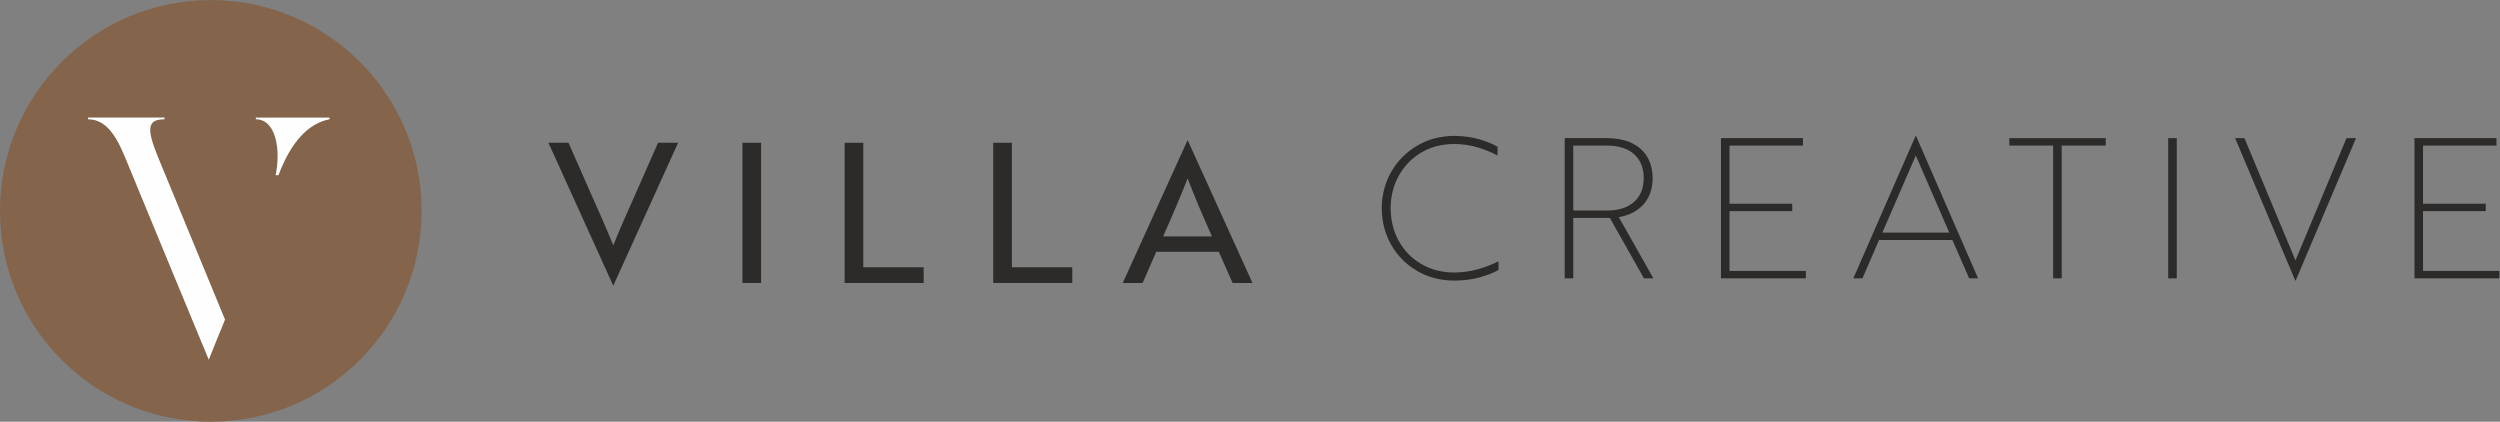 <?xml version="1.0" encoding="UTF-8" standalone="no"?>
<!-- Created with Inkscape (http://www.inkscape.org/) -->
<svg xmlns:dc="http://purl.org/dc/elements/1.1/" xmlns:cc="http://creativecommons.org/ns#" xmlns:rdf="http://www.w3.org/1999/02/22-rdf-syntax-ns#" xmlns:svg="http://www.w3.org/2000/svg" xmlns="http://www.w3.org/2000/svg" xmlns:sodipodi="http://sodipodi.sourceforge.net/DTD/sodipodi-0.dtd" xmlns:inkscape="http://www.inkscape.org/namespaces/inkscape" version="1.1" id="svg2" xml:space="preserve" width="301.801" height="50.909" viewBox="0 0 301.801 50.909" sodipodi:docname="logo-vc.svg" inkscape:version="0.92.1 r15371"><rect x="0" y="0" width="301.801" height="50.909" fill="#808080" stroke="none"/><defs id="defs6"><clipPath clipPathUnits="userSpaceOnUse" id="clipPath18"><path d="m 0,38.182 h 226.351 v -38.182 h -226.351 z" id="path16" inkscape:connector-curvature="0"/></clipPath></defs><sodipodi:namedview pagecolor="#ffffff" bordercolor="#666666" borderopacity="1" objecttolerance="10" gridtolerance="10" guidetolerance="10" inkscape:pageopacity="0" inkscape:pageshadow="2" inkscape:window-width="1920" inkscape:window-height="1017" id="namedview4" showgrid="false" inkscape:zoom="1.3817036" inkscape:cx="150.90067" inkscape:cy="25.454666" inkscape:window-x="-8" inkscape:window-y="518" inkscape:window-maximized="1" inkscape:current-layer="g10"/><g id="g10" inkscape:groupmode="layer" inkscape:label="Objet dynamique vectoriel" transform="matrix(1.333,0,0,-1.333,0,50.909)"><g id="g12"><g id="g14" clip-path="url(#clipPath18)"><g id="g20" transform="translate(61.41,25.262)"><path d="m 0,0 h -1.815 l -1.747,-3.966 c -0.436,-0.988 -0.84,-1.901 -1.214,-2.736 -0.372,-0.836 -0.738,-1.699 -1.095,-2.59 -0.357,0.891 -0.723,1.754 -1.095,2.59 -0.373,0.835 -0.778,1.748 -1.214,2.736 l -1.746,3.966 h -1.816 l 5.853,-12.906 h 0.036 z" style="fill:#2c2b2a;fill-opacity:1;fill-rule:evenodd;stroke:none" id="path22" inkscape:connector-curvature="0"/></g><path d="m 68.926,25.262 h -1.688 v -12.698 h 1.688 z" style="fill:#2c2b2a;fill-opacity:1;fill-rule:evenodd;stroke:none" id="path24" inkscape:connector-curvature="0"/><g id="g26" transform="translate(83.65,12.564)"><path d="m 0,0 v 1.423 h -5.468 v 11.275 h -1.688 v -12.698 z" style="fill:#2c2b2a;fill-opacity:1;fill-rule:evenodd;stroke:none" id="path28" inkscape:connector-curvature="0"/></g><g id="g30" transform="translate(97.107,12.564)"><path d="m 0,0 v 1.423 h -5.468 v 11.275 h -1.688 v -12.698 z" style="fill:#2c2b2a;fill-opacity:1;fill-rule:evenodd;stroke:none" id="path32" inkscape:connector-curvature="0"/></g><g id="g34" transform="translate(101.681,12.564)"><path d="m 0,0 h 1.799 l 1.235,2.823 h 5.662 l 1.252,-2.823 h 1.8 l -5.857,12.903 h -0.035 z m 3.651,4.216 c 0.427,0.954 0.818,1.848 1.17,2.678 0.355,0.832 0.706,1.689 1.053,2.574 0.339,-0.885 0.685,-1.742 1.036,-2.574 0.353,-0.83 0.742,-1.724 1.169,-2.678 z" style="fill:#2c2b2a;fill-opacity:1;fill-rule:evenodd;stroke:none" id="path36" inkscape:connector-curvature="0"/></g><g id="g38" transform="translate(38.182,19.091)"><path d="m 0,0 c 0,-10.544 -8.547,-19.091 -19.091,-19.091 -10.543,0 -19.091,8.547 -19.091,19.091 0,10.544 8.548,19.091 19.091,19.091 10.544,0 19.091,-8.547 19.091,-19.091" style="fill:#84644a;fill-opacity:1;fill-rule:nonzero;stroke:none" id="path40" inkscape:connector-curvature="0"/></g><g id="g42" transform="translate(20.38,9.247)"><path d="m 0,0 c 0,0 -5.107,12.375 -6.11,14.82 -0.971,2.412 -0.971,3.32 0.627,3.32 v 0.157 h -6.924 v -0.157 c 1.974,0 2.851,-2.193 3.666,-4.198 0.814,-2.005 7.268,-17.576 7.268,-17.576 0,0 1.459,3.634 1.473,3.634" style="fill:#fefefe;fill-opacity:1;fill-rule:nonzero;stroke:none" id="path44" inkscape:connector-curvature="0"/></g><g id="g46" transform="translate(135.622,24.907)"><path d="m 0,0 c -0.45,0.256 -1.004,0.48 -1.663,0.674 -0.657,0.194 -1.414,0.295 -2.271,0.305 -1.262,-0.013 -2.387,-0.313 -3.369,-0.899 -0.983,-0.585 -1.756,-1.37 -2.322,-2.356 -0.565,-0.985 -0.854,-2.085 -0.864,-3.299 0.01,-1.23 0.299,-2.339 0.864,-3.322 0.566,-0.985 1.339,-1.767 2.322,-2.344 0.982,-0.58 2.107,-0.875 3.369,-0.888 0.875,0.009 1.65,0.107 2.323,0.297 0.673,0.188 1.241,0.41 1.699,0.664 v 0.794 c -0.532,-0.274 -1.138,-0.51 -1.818,-0.71 -0.681,-0.199 -1.414,-0.303 -2.204,-0.313 -1.136,0.011 -2.135,0.273 -2.995,0.785 -0.86,0.511 -1.532,1.203 -2.016,2.077 -0.485,0.874 -0.73,1.861 -0.739,2.96 0.009,1.088 0.254,2.07 0.739,2.944 0.484,0.875 1.156,1.57 2.016,2.086 0.86,0.516 1.859,0.779 2.995,0.792 0.771,-0.01 1.485,-0.114 2.147,-0.316 0.661,-0.201 1.256,-0.442 1.787,-0.726 z" style="fill:#2c2b2a;fill-opacity:1;fill-rule:evenodd;stroke:none" id="path48" inkscape:connector-curvature="0"/></g><g id="g50" transform="translate(141.704,25.679)"><path d="m 0,0 v -12.696 h 0.776 v 5.47 h 3.315 l 3.085,-5.47 h 0.858 l -3.134,5.541 c 0.969,0.173 1.72,0.566 2.254,1.177 0.532,0.61 0.802,1.398 0.81,2.365 -0.012,1.129 -0.375,2.011 -1.091,2.646 -0.716,0.635 -1.714,0.957 -2.994,0.967 z m 3.844,-0.672 c 1.055,-0.007 1.869,-0.269 2.443,-0.783 0.573,-0.515 0.864,-1.233 0.871,-2.158 -0.007,-0.924 -0.298,-1.643 -0.871,-2.158 -0.574,-0.514 -1.388,-0.776 -2.443,-0.785 h -3.068 v 5.884 z" style="fill:#2c2b2a;fill-opacity:1;fill-rule:evenodd;stroke:none" id="path52" inkscape:connector-curvature="0"/></g><g id="g54" transform="translate(163.545,12.985)"><path d="m 0,0 v 0.67 h -6.914 v 5.415 h 5.68 v 0.671 h -5.68 v 5.266 h 6.65 v 0.672 h -7.426 v -12.694 z" style="fill:#2c2b2a;fill-opacity:1;fill-rule:evenodd;stroke:none" id="path56" inkscape:connector-curvature="0"/></g><g id="g58" transform="translate(167.842,12.983)"><path d="m 0,0 h 0.827 l 1.5,3.471 h 6.647 l 1.517,-3.471 h 0.81 l -5.624,12.903 h -0.036 z m 2.627,4.141 3.032,6.982 3.032,-6.982 z" style="fill:#2c2b2a;fill-opacity:1;fill-rule:evenodd;stroke:none" id="path60" inkscape:connector-curvature="0"/></g><g id="g62" transform="translate(190.701,25.007)"><path d="m 0,0 v 0.672 h -8.732 v -0.672 h 3.969 v -12.024 h 0.776 v 12.024 z" style="fill:#2c2b2a;fill-opacity:1;fill-rule:evenodd;stroke:none" id="path64" inkscape:connector-curvature="0"/></g><path d="m 197.134,25.681 h -0.776 v -12.698 h 0.776 z" style="fill:#2c2b2a;fill-opacity:1;fill-rule:evenodd;stroke:none" id="path66" inkscape:connector-curvature="0"/><g id="g68" transform="translate(213.367,25.681)"><path d="m 0,0 h -0.862 l -3.456,-8.285 -1.164,-2.785 -1.165,2.785 -3.455,8.285 h -0.846 l 5.448,-12.903 h 0.035 z" style="fill:#2c2b2a;fill-opacity:1;fill-rule:evenodd;stroke:none" id="path70" inkscape:connector-curvature="0"/></g><g id="g72" transform="translate(226.351,12.985)"><path d="m 0,0 v 0.67 h -6.914 v 5.415 h 5.68 v 0.671 h -5.68 v 5.266 h 6.65 v 0.672 h -7.426 v -12.694 z" style="fill:#2c2b2a;fill-opacity:1;fill-rule:evenodd;stroke:none" id="path74" inkscape:connector-curvature="0"/></g><g id="g76" transform="translate(24.963,22.326)"><path d="m 0,0 h 0.257 c 0.028,0.074 0.055,0.142 0.079,0.204 1.065,2.726 2.569,4.48 4.543,4.857 v 0.156 h -6.673 v -0.156 c 1.859,0 2.262,-2.839 1.794,-5.061" style="fill:#fefefe;fill-opacity:1;fill-rule:nonzero;stroke:none" id="path78" inkscape:connector-curvature="0"/></g></g></g></g></svg>
